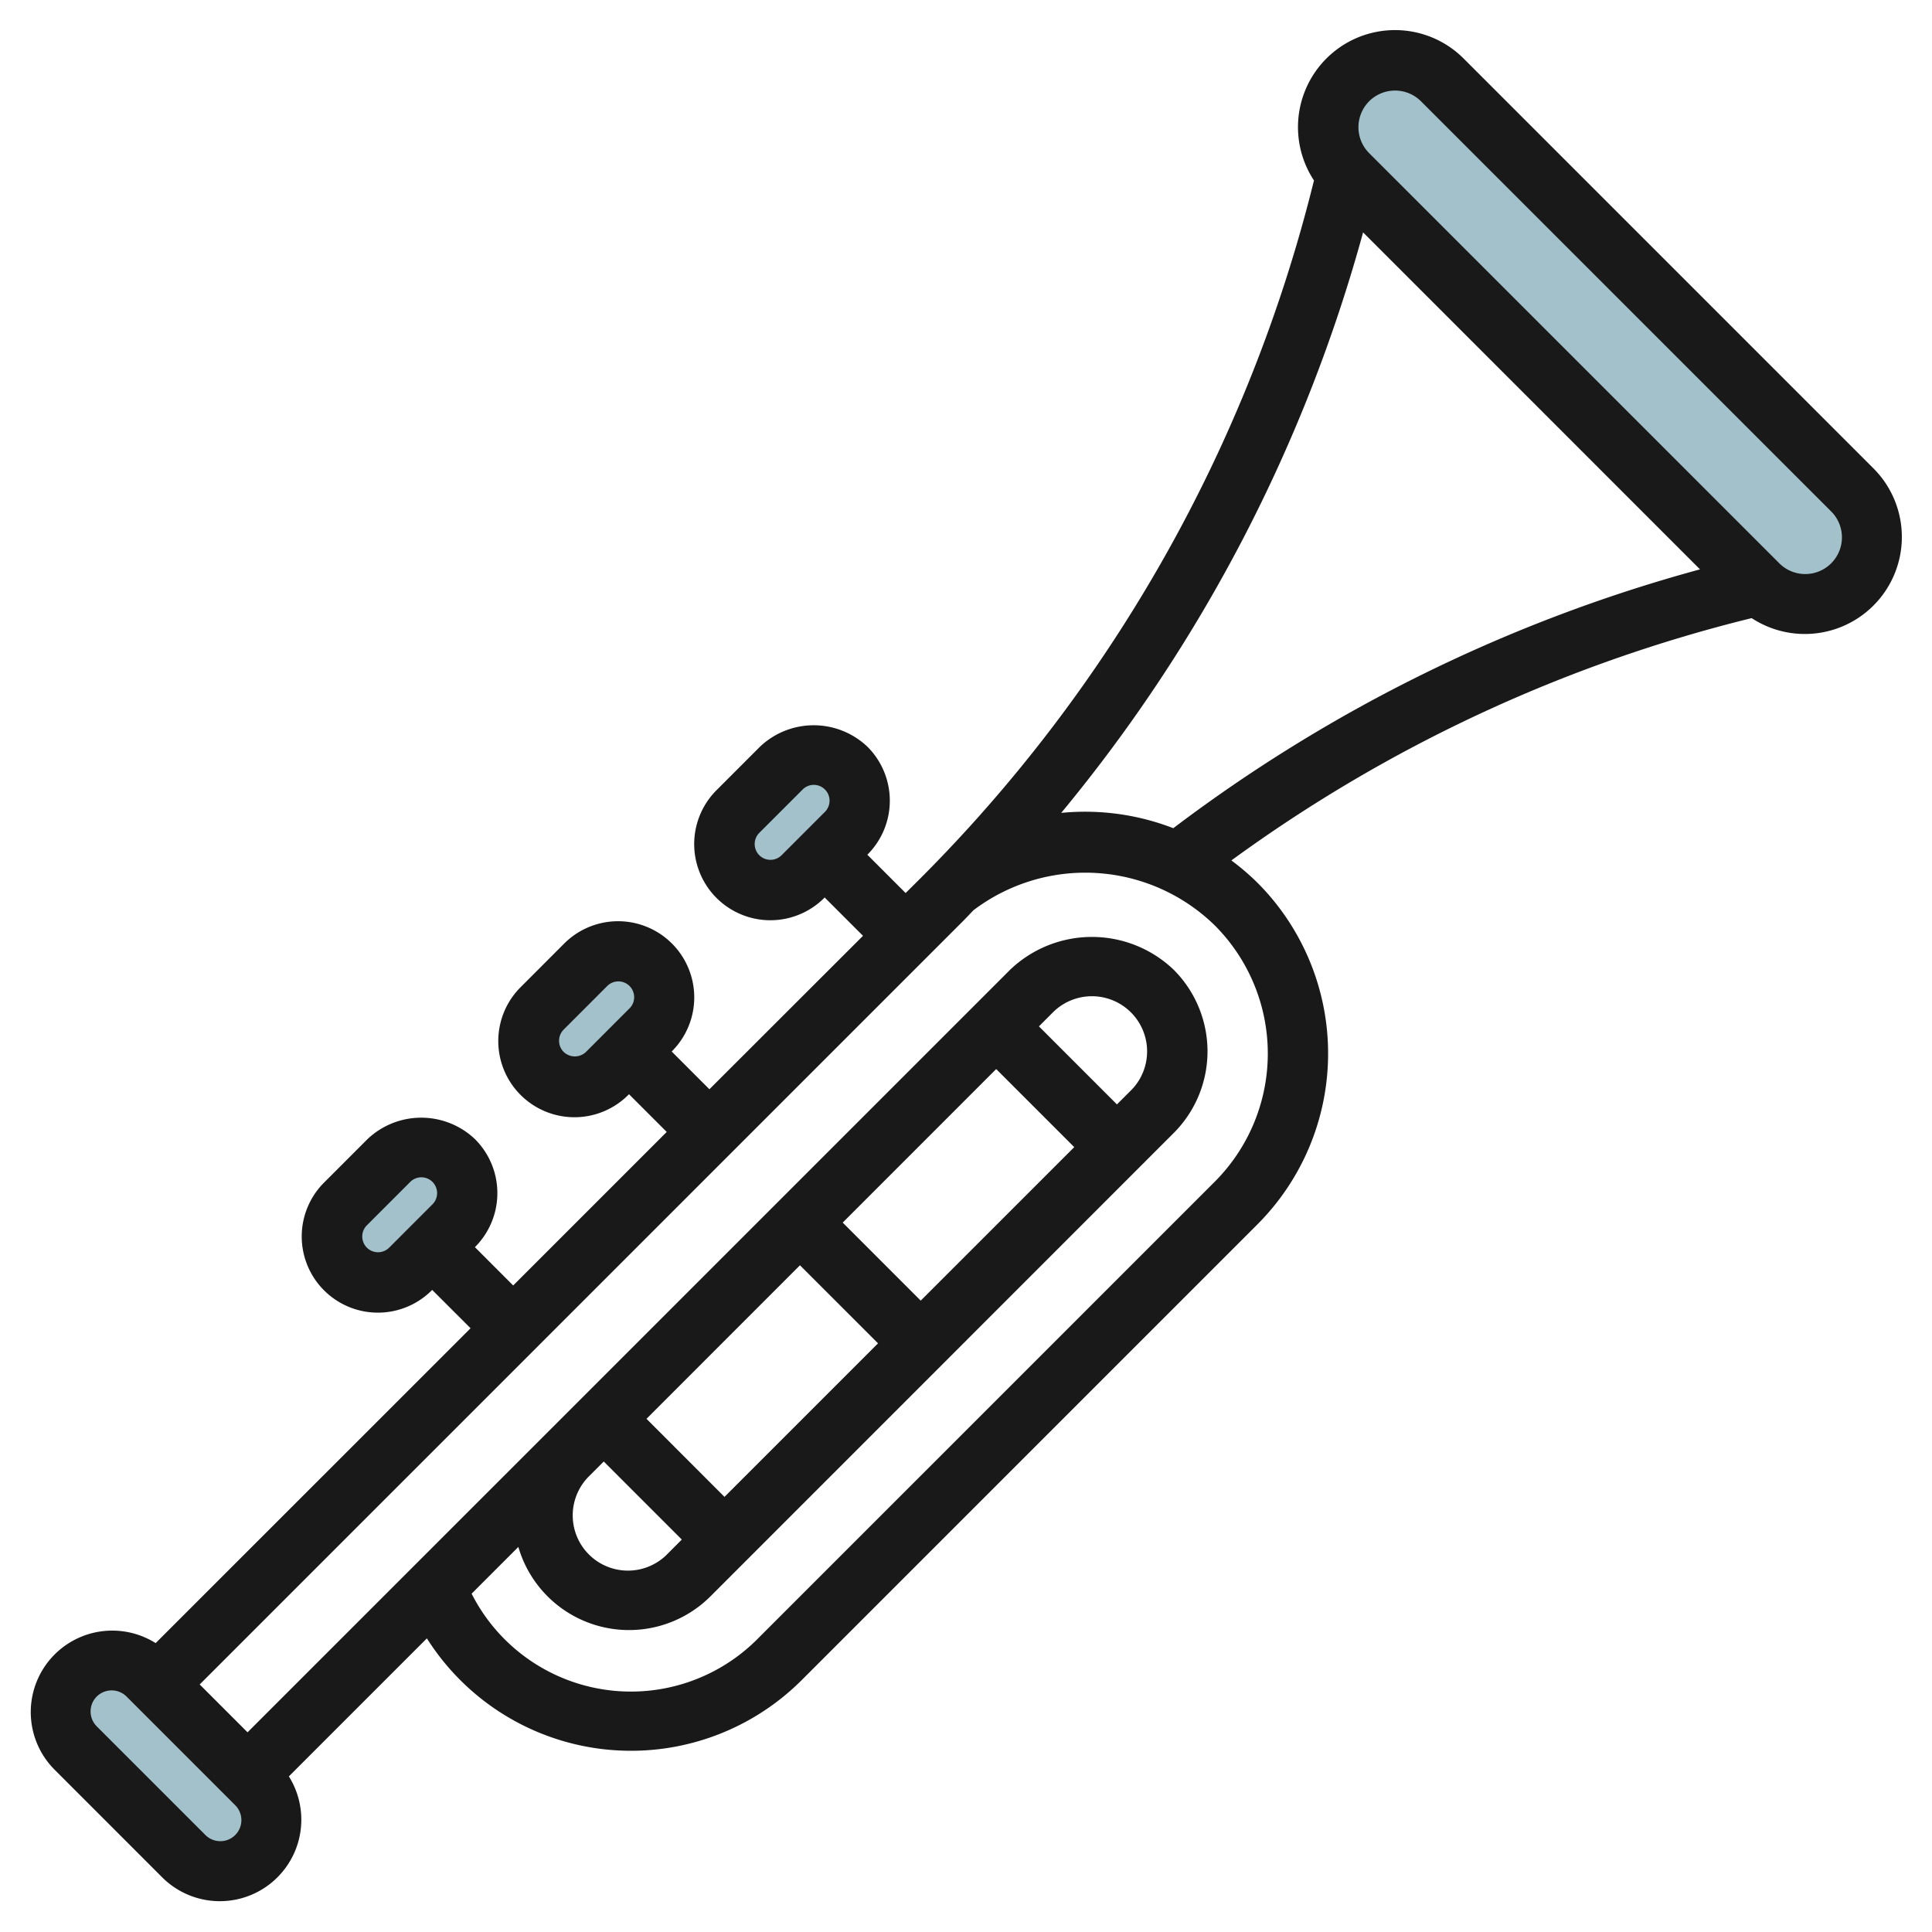 <svg id="Artboard_30" height="512" viewBox="0 0 64 64" width="512" xmlns="http://www.w3.org/2000/svg" data-name="Artboard 30"><g fill="#a3c1ca"><rect height="23.621" rx="2.214" transform="matrix(.707 -.707 .707 .707 7.744 40.699)" width="4.429" x="50.786" y="-.809"/><rect height="8.492" rx="1.698" transform="matrix(.707 -.707 .707 .707 -39.756 21.024)" width="3.397" x="3.802" y="54.255"/><path d="m12.226 38.72h2.031a1.522 1.522 0 0 1 1.522 1.522 1.524 1.524 0 0 1 -1.524 1.524h-2.031a1.522 1.522 0 0 1 -1.524-1.522 1.524 1.524 0 0 1 1.524-1.524z" transform="matrix(.707 -.707 .707 .707 -24.585 21.162)"/><path d="m18.746 32.237h2.031a1.522 1.522 0 0 1 1.523 1.522 1.524 1.524 0 0 1 -1.524 1.524h-2.032a1.522 1.522 0 0 1 -1.522-1.522 1.524 1.524 0 0 1 1.524-1.524z" transform="matrix(.707 -.707 .707 .707 -18.088 23.873)"/><path d="m25.226 25.72h2.031a1.522 1.522 0 0 1 1.522 1.522 1.524 1.524 0 0 1 -1.524 1.524h-2.031a1.522 1.522 0 0 1 -1.524-1.522 1.524 1.524 0 0 1 1.526-1.524z" transform="matrix(.707 -.707 .707 .707 -11.578 26.546)"/></g><path d="m5.394 62.21a2.7 2.7 0 0 0 4.175-3.365l4.572-4.572a8 8 0 0 0 12.415 1.384l15.1-15.1a8.01 8.01 0 0 0 0-11.314 8.119 8.119 0 0 0 -.865-.74 49.132 49.132 0 0 1 17.235-8.027 3.214 3.214 0 0 0 4.032-4.963l-13.571-13.572a3.214 3.214 0 0 0 -4.96 4.037 49.478 49.478 0 0 1 -13.05 23.131l-.477.474-1.268-1.269.007-.007a2.526 2.526 0 0 0 0-3.567 2.584 2.584 0 0 0 -3.568 0l-1.436 1.437a2.523 2.523 0 0 0 3.569 3.568l.014-.015 1.27 1.27-5.088 5.083-1.25-1.251.009-.008a2.523 2.523 0 0 0 -3.569-3.568l-1.434 1.436a2.523 2.523 0 1 0 3.567 3.569l.013-.014 1.25 1.25-5.086 5.086-1.268-1.269.006-.006a2.527 2.527 0 0 0 0-3.569 2.585 2.585 0 0 0 -3.568 0l-1.436 1.437a2.523 2.523 0 0 0 3.569 3.568l.014-.014 1.271 1.27-10.432 10.43a2.7 2.7 0 0 0 -3.365 4.176zm19.759-33.879a.526.526 0 0 1 0-.742l1.436-1.436a.521.521 0 0 1 .738 0 .525.525 0 0 1 0 .741l-1.435 1.436a.524.524 0 0 1 -.739.001zm-6.48 6.516a.525.525 0 0 1 0-.741l1.435-1.436a.523.523 0 1 1 .739.74l-1.436 1.437a.534.534 0 0 1 -.738 0zm-6.52 6.483a.524.524 0 0 1 0-.74l1.436-1.437a.521.521 0 0 1 .738 0 .525.525 0 0 1 0 .741l-1.435 1.436a.524.524 0 0 1 -.739 0zm28.09-2.187-15.1 15.1a5.916 5.916 0 0 1 -9.52-1.45l1.548-1.549a3.817 3.817 0 0 0 6.366 1.635l15.341-15.344a3.825 3.825 0 0 0 0-5.413 3.92 3.92 0 0 0 -5.414 0l-15.171 15.171-10.093 10.092-1.585-1.585 25.276-25.277c.122-.122.239-.249.36-.373a6.139 6.139 0 0 1 7.992.507 6.008 6.008 0 0 1 0 8.486zm-2.779-3.022-.464.464-2.584-2.585.462-.463a1.828 1.828 0 1 1 2.586 2.585zm-4.464-.707 2.586 2.586-5.086 5.085-2.584-2.585zm-6.5 6.5 2.586 2.586-5.086 5.086-2.584-2.586zm-3.914 9.086-.464.465a1.829 1.829 0 1 1 -2.586-2.586l.464-.465zm12.568-24.072a51.463 51.463 0 0 0 10-19.23l11.161 11.163a51.093 51.093 0 0 0 -17.448 8.574 8.1 8.1 0 0 0 -3.713-.507zm10.2-23.573a1.217 1.217 0 0 1 1.718 0l13.573 13.572a1.215 1.215 0 1 1 -1.718 1.718l-13.572-13.572a1.217 1.217 0 0 1 0-1.718zm-42.149 52.845a.7.7 0 0 1 .987 0l3.6 3.6a.7.7 0 0 1 0 .988.7.7 0 0 1 -.987 0l-3.6-3.6a.7.7 0 0 1 0-.988z" fill="#191919"/></svg>